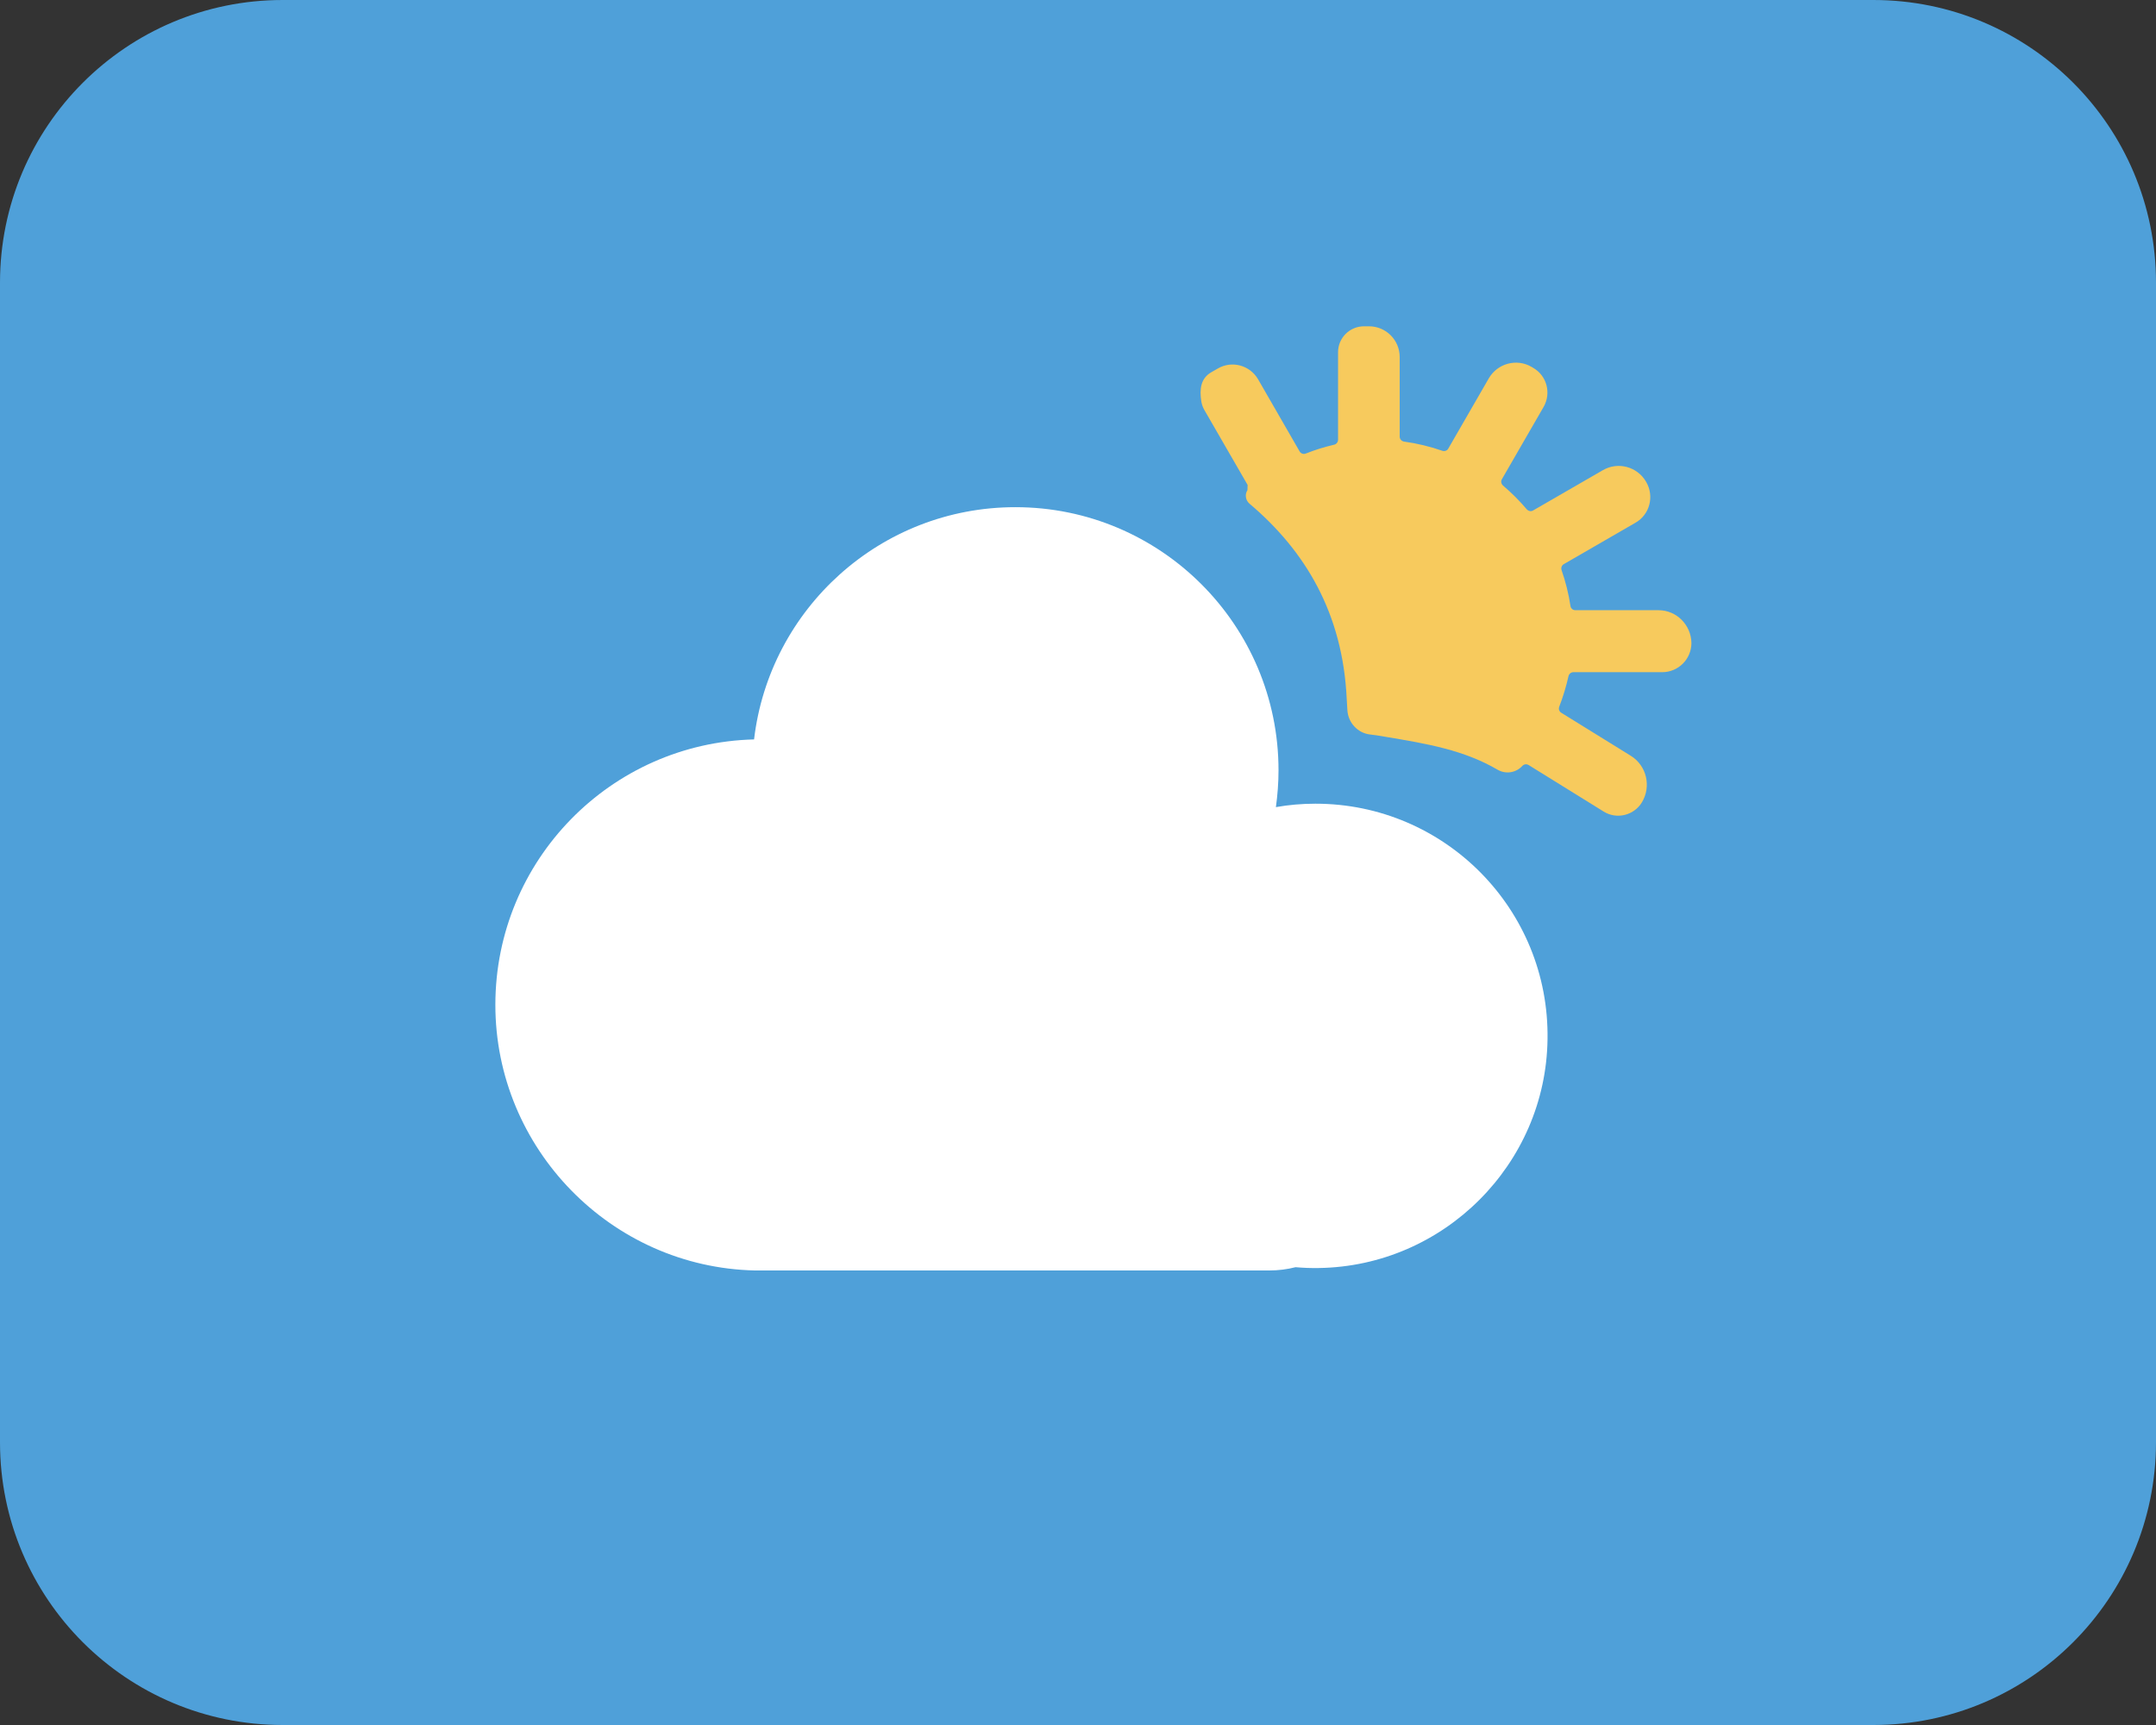 <?xml version="1.0" encoding="UTF-8" standalone="no"?>
<!-- Generator: Adobe Illustrator 24.3.0, SVG Export Plug-In . SVG Version: 6.00 Build 0)  -->

<svg
   version="1.1"
   id="Layer_1"
   x="0px"
   y="0px"
   viewBox="0 0 200 160"
   xml:space="preserve"
   sodipodi:docname="21.svg"
   xmlns:sodipodi="http://sodipodi.sourceforge.net/DTD/sodipodi-0.dtd"
   xmlns="http://www.w3.org/2000/svg"
   xmlns:svg="http://www.w3.org/2000/svg"><rect x="0" y="0" width="200" height="160" fill="#333333" stroke="none"/><defs
   id="defs17" /><sodipodi:namedview
   id="namedview15"
   pagecolor="#ffffff"
   bordercolor="#666666"
   borderopacity="1.0"
   showgrid="false" />
<style
   type="text/css"
   id="style2">
	.st0{fill:#4FA0D9;}
	.st1{display:none;fill:#FFFFFF;}
	.st2{fill:#FFFFFF;}
	.st3{fill:#F7CA5D;}
</style>
<path
   class="st0"
   d="M 173.78,160 H 26.22 C 11.744,160 0,148.271 0,133.781 V 26.219 C 0,11.744 11.729,0 26.22,0 H 173.78 C 188.256,0 200,11.729 200,26.219 V 133.781 C 199.985,148.271 188.256,160 173.78,160 Z"
   id="path4"
   style="stroke-width:1.517" />
<g
   id="g12"
   transform="matrix(1.517,0,0,1.517,-538.26,-372.302)">
	<path
   class="st1"
   d="m 433.61,295.97 c -0.83,0 -1.65,0.07 -2.44,0.21 0.1,-0.74 0.16,-1.5 0.16,-2.27 0,-8.98 -7.26,-16.27 -16.22,-16.27 -8.32,0 -14.97,5.15 -16.02,13.23 -8.84,0.22 -16.02,8.6 -16.04,17.52 -0.01,8.9 7.14,16.25 16.01,16.44 0.07,0 0.15,0 0.22,0 0.01,0 0.02,0 0.04,0 h 31.44 c 0.56,0 1.11,-0.07 1.63,-0.21 0.47,0.04 0.95,0.06 1.43,0.05 7.71,-0.11 14,-6.42 14.11,-14.15 0.11,-8.01 -6.34,-14.55 -14.32,-14.55 z"
   id="path6" />
	<path
   class="st2"
   d="m 435.26,294.56 c -0.83,0 -1.64,0.07 -2.42,0.21 0.1,-0.73 0.16,-1.48 0.16,-2.25 0,-8.88 -7.2,-16.09 -16.09,-16.09 -8.25,0 -15.04,6.21 -15.98,14.2 -8.77,0.22 -15.81,7.39 -15.82,16.21 -0.01,8.8 7.08,16.07 15.88,16.26 0.07,0 0.15,0 0.22,0 0.01,0 0.02,0 0.04,0 h 31.18 c 0.56,0 1.1,-0.07 1.61,-0.2 0.47,0.04 0.94,0.06 1.42,0.05 7.65,-0.11 13.89,-6.35 13.99,-13.99 0.12,-7.94 -6.28,-14.4 -14.19,-14.4 z"
   id="path8" />
	<path
   class="st3"
   d="m 456.24,282.73 h -5.09 c -0.15,0 -0.28,-0.11 -0.3,-0.27 -0.11,-0.75 -0.3,-1.48 -0.54,-2.18 -0.05,-0.14 0.01,-0.3 0.14,-0.37 l 4.38,-2.53 c 0.87,-0.5 1.16,-1.61 0.66,-2.48 l -0.01,-0.02 c -0.54,-0.93 -1.72,-1.25 -2.65,-0.71 l -4.26,2.46 c -0.13,0.08 -0.29,0.04 -0.39,-0.07 -0.44,-0.52 -0.93,-1.01 -1.45,-1.45 -0.11,-0.1 -0.15,-0.26 -0.07,-0.39 l 2.55,-4.42 c 0.48,-0.84 0.2,-1.91 -0.64,-2.39 l -0.1,-0.06 c -0.91,-0.53 -2.08,-0.21 -2.61,0.7 l -2.48,4.3 c -0.07,0.13 -0.23,0.18 -0.37,0.13 -0.75,-0.26 -1.53,-0.45 -2.33,-0.56 -0.15,-0.02 -0.27,-0.15 -0.27,-0.3 v -4.87 c 0,-1.04 -0.84,-1.88 -1.88,-1.88 h -0.3 c -0.88,0 -1.59,0.71 -1.59,1.59 v 5.35 c 0,0.14 -0.1,0.27 -0.24,0.3 -0.6,0.14 -1.18,0.32 -1.73,0.54 -0.14,0.06 -0.31,0 -0.38,-0.13 l -2.54,-4.41 c -0.5,-0.86 -1.6,-1.16 -2.46,-0.66 l -0.4,0.23 c -0.65,0.37 -0.73,1.04 -0.61,1.79 0.03,0.18 0.09,0.35 0.18,0.51 l 2.65,4.59 c 0,0.12 -0.01,0.21 -0.01,0.32 -0.17,0.26 -0.12,0.62 0.13,0.83 3.42,2.89 5.7,6.72 5.94,11.93 l 0.04,0.68 c 0.04,0.77 0.63,1.42 1.4,1.5 0.29,0.03 0.58,0.08 0.87,0.13 2.65,0.44 4.86,0.82 6.93,2.03 0.49,0.28 1.11,0.18 1.49,-0.23 l 0.01,-0.01 c 0.1,-0.11 0.26,-0.13 0.39,-0.05 l 4.58,2.84 c 0.8,0.5 1.85,0.24 2.34,-0.56 v 0 c 0.59,-0.98 0.29,-2.25 -0.68,-2.85 L 450.29,289 c -0.13,-0.08 -0.18,-0.24 -0.12,-0.38 0.23,-0.6 0.42,-1.22 0.56,-1.85 0.03,-0.14 0.15,-0.25 0.3,-0.25 h 5.43 c 0.99,0 1.79,-0.8 1.79,-1.79 v 0 c -0.02,-1.1 -0.91,-2 -2.01,-2 z"
   id="path10" />
</g>
</svg>
